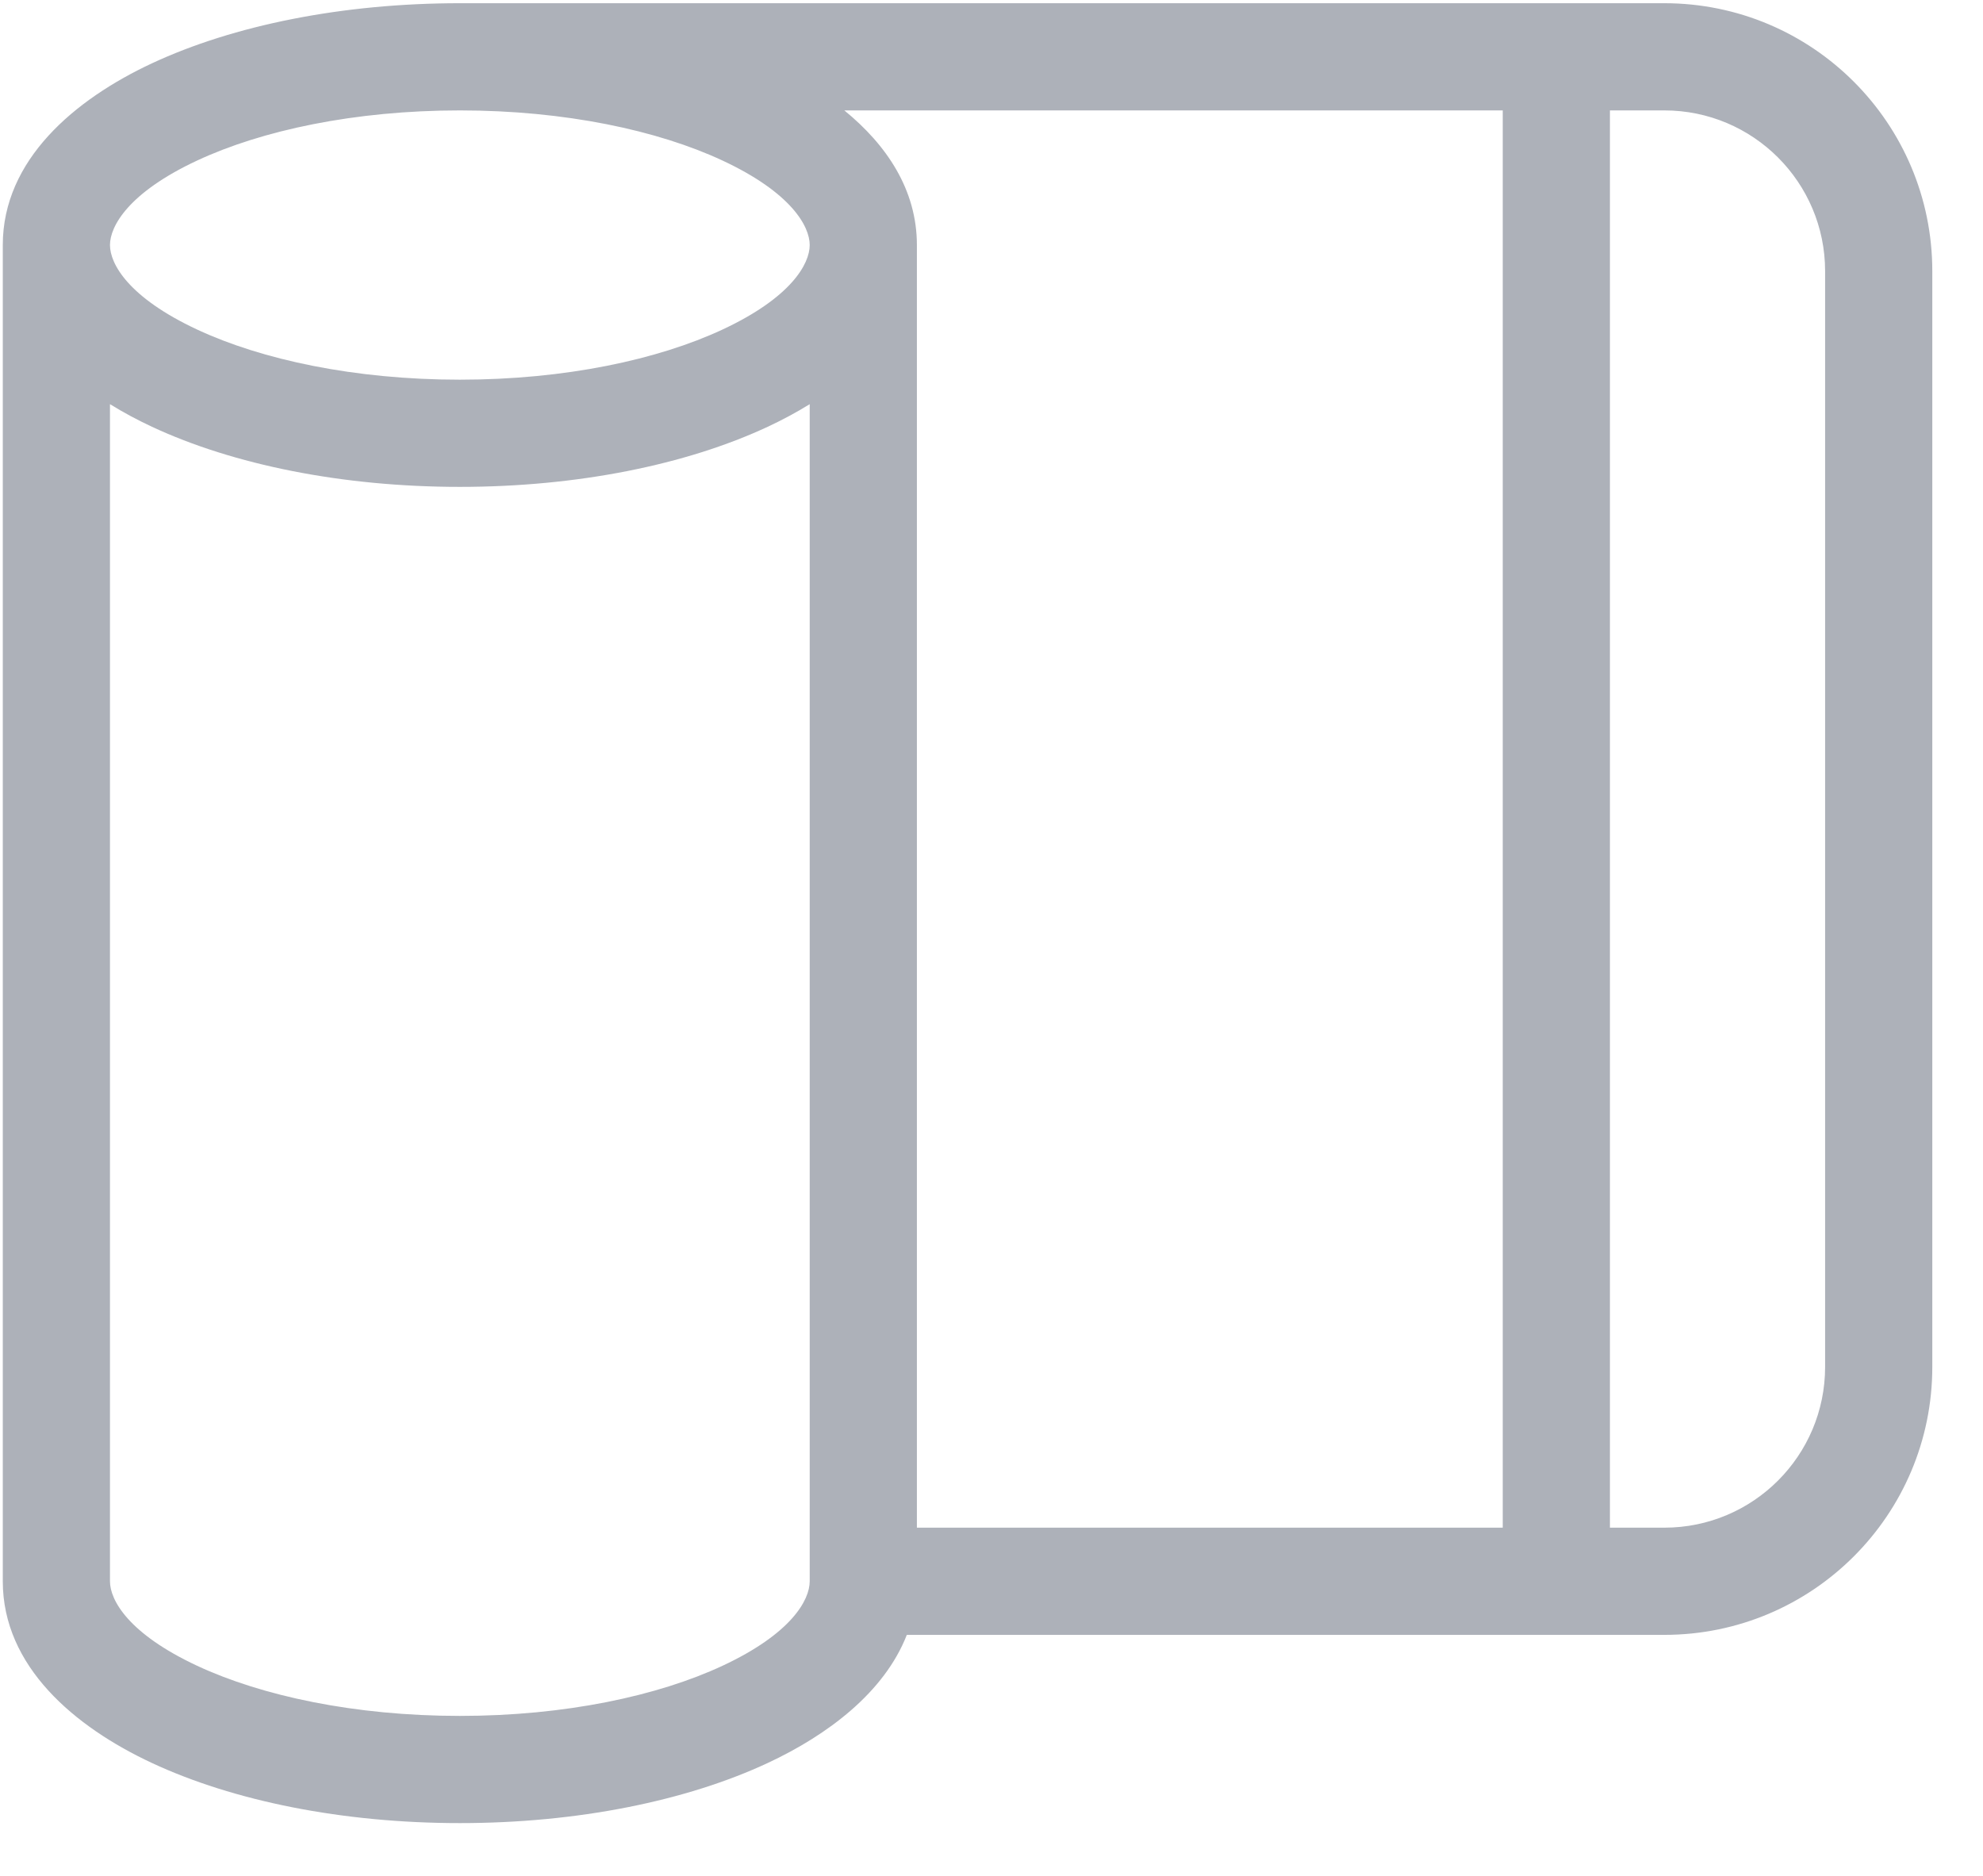 <svg width="37" height="35" viewBox="0 0 37 35" fill="none" xmlns="http://www.w3.org/2000/svg">
<path fill-rule="evenodd" clip-rule="evenodd" d="M3.679 2.995C2.395 3.594 2.052 4.222 2.052 4.572C2.052 4.922 2.395 5.55 3.679 6.149C4.882 6.71 6.613 7.084 8.58 7.084C10.546 7.084 12.278 6.71 13.48 6.149C14.764 5.55 15.108 4.922 15.108 4.572C15.108 4.222 14.764 3.594 13.48 2.995C12.278 2.434 10.546 2.06 8.58 2.06C6.613 2.06 4.882 2.434 3.679 2.995ZM15.754 2.06C16.544 2.704 17.108 3.541 17.108 4.572V28.503H28.039L28.039 2.06H15.754ZM30.039 2.06L30.039 28.503H31.054C32.711 28.503 34.054 27.16 34.054 25.503V5.06C34.054 3.403 32.711 2.06 31.054 2.06H30.039ZM16.92 30.503H31.054C33.816 30.503 36.054 28.265 36.054 25.503V5.06C36.054 2.299 33.816 0.06 31.054 0.06H8.58C6.389 0.06 4.356 0.472 2.834 1.182C1.393 1.855 0.052 2.983 0.052 4.572V29.503C0.052 31.093 1.393 32.221 2.834 32.893C4.356 33.603 6.389 34.015 8.58 34.015C10.771 34.015 12.804 33.603 14.326 32.893C15.444 32.371 16.501 31.576 16.92 30.503ZM2.052 7.541V29.503C2.052 29.854 2.395 30.481 3.679 31.08C4.882 31.641 6.613 32.015 8.58 32.015C10.546 32.015 12.278 31.641 13.48 31.08C14.764 30.481 15.108 29.854 15.108 29.503V7.541C14.856 7.697 14.593 7.837 14.326 7.962C12.804 8.672 10.771 9.084 8.58 9.084C6.389 9.084 4.356 8.672 2.834 7.962C2.567 7.837 2.304 7.697 2.052 7.541Z" fill="#ADB1B9"/>
</svg>
